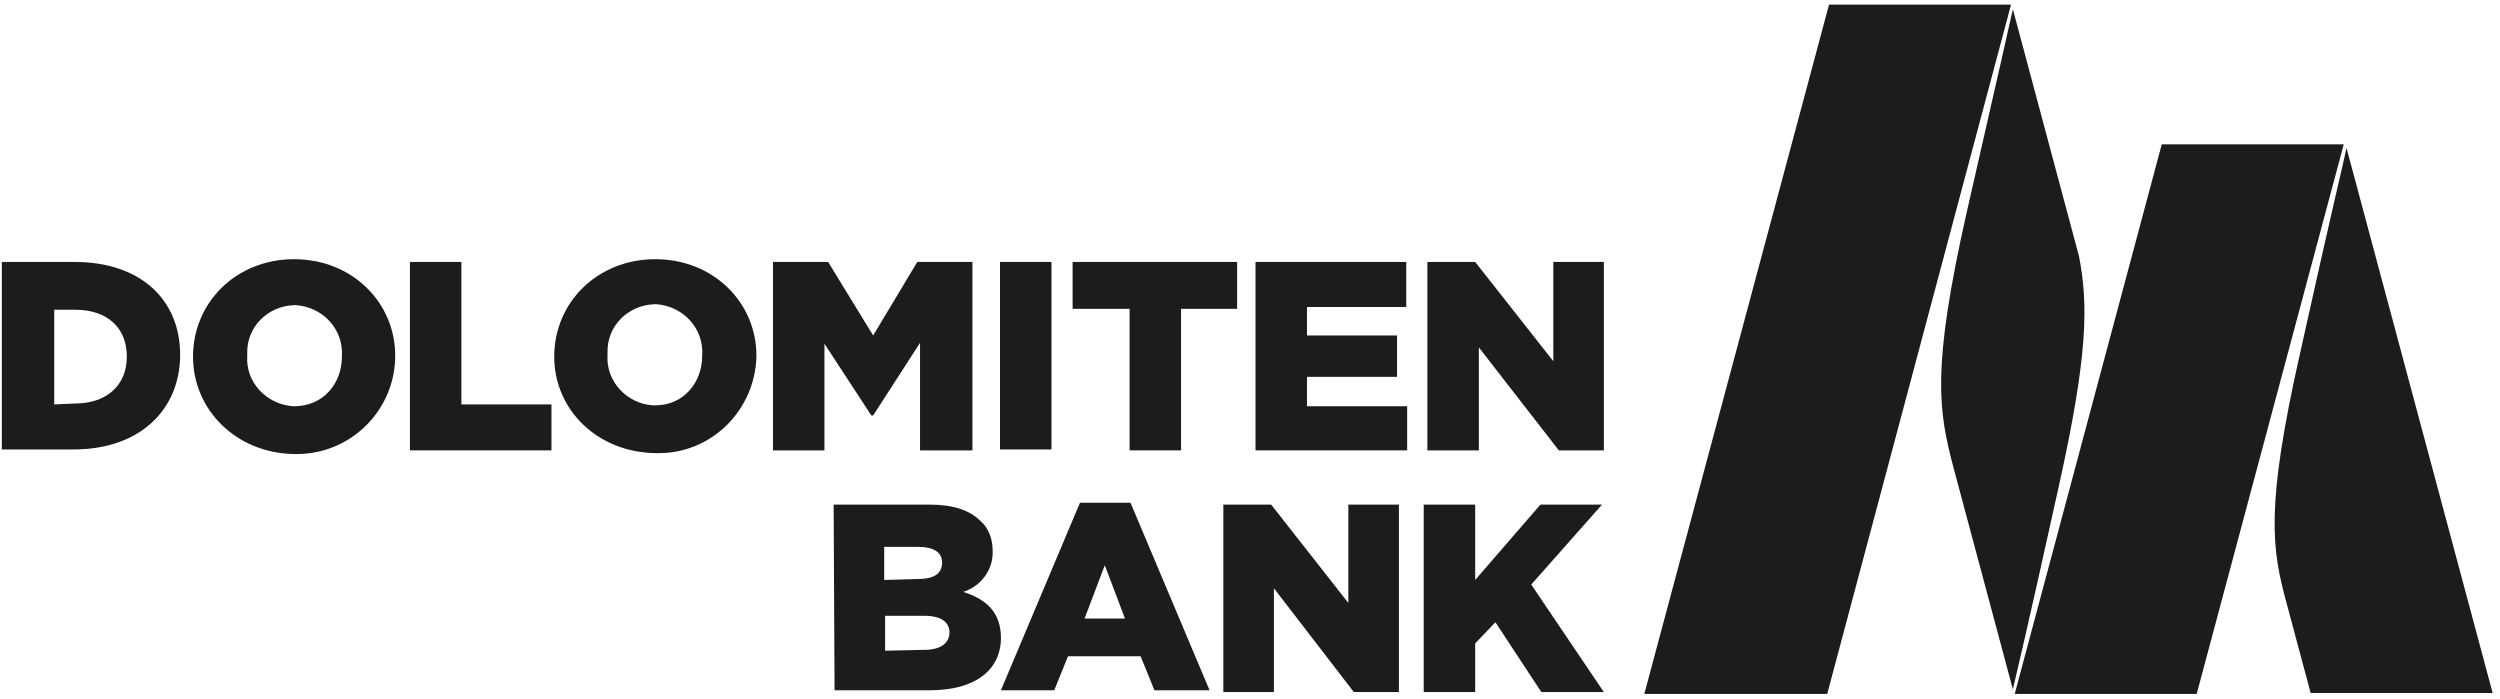 <?xml version="1.0" encoding="UTF-8"?>
<svg xmlns="http://www.w3.org/2000/svg" width="272" height="76" viewBox="0 0 272 76" fill="none">
  <path d="M0.2 28.5H8.1C15.4 28.5 19.6 32.7 19.6 38.6C19.6 44.5 15.3 48.9 8 48.9H0.2V28.5ZM8.2 43.9C11.5 43.9 13.8 42 13.8 38.8C13.8 35.6 11.6 33.7 8.2 33.7H5.9V44L8.2 43.9Z" fill="#1C1C1C"></path>
  <path d="M21 38.8C21 32.9 25.7 28.2 32 28.2C38.3 28.2 43 32.9 43 38.7C43 44.6 38.2 49.4 32.3 49.4H32C25.7 49.3 21 44.6 21 38.8ZM37.2 38.8C37.4 35.8 35.1 33.4 32.2 33.2H32C29.1 33.3 26.8 35.6 26.9 38.5V38.7C26.7 41.6 29 44 31.9 44.2H32C35.2 44.2 37.2 41.7 37.2 38.8Z" fill="#1C1C1C"></path>
  <path d="M44.6 28.5H50.2V44H60V49H44.6V28.5Z" fill="#1C1C1C"></path>
  <path d="M60.3 38.8C60.3 32.9 65 28.2 71.3 28.2C77.6 28.2 82.3 32.9 82.3 38.7C82.2 44.6 77.4 49.4 71.5 49.3H71.3C65 49.2 60.3 44.6 60.3 38.8ZM76.4 38.7C76.6 35.7 74.3 33.3 71.4 33.1H71.2C68.3 33.2 66 35.5 66.1 38.4V38.6C65.9 41.5 68.2 43.9 71 44.1H71.3C74.4 44.1 76.4 41.6 76.4 38.7Z" fill="#1C1C1C"></path>
  <path d="M84.1 28.5H90.1L95 36.5L99.8 28.5H105.8V49H100.1V37.3L95 45.2H94.8L89.7 37.4V49H84.1V28.5Z" fill="#1C1C1C"></path>
  <path d="M114.4 28.5H108.8V48.9H114.4V28.5Z" fill="#1C1C1C"></path>
  <path d="M122.9 33.6H116.7V28.5H134.6V33.6H128.5V49H122.9V33.6Z" fill="#1C1C1C"></path>
  <path d="M136.6 28.5H153V33.4H142.2V36.5H152V41H142.2V44.2H153.1V49H136.6V28.5Z" fill="#1C1C1C"></path>
  <path d="M155.3 28.5H160.5L169 39.3V28.5H174.5V49H169.6L160.9 37.8V49H155.3V28.5Z" fill="#1C1C1C"></path>
  <path d="M90.7 54.9H101.1C103.7 54.9 105.5 55.5 106.7 56.7C107.6 57.5 108 58.7 108 59.9C108.1 62 106.7 63.8 104.8 64.4C107.3 65.2 108.9 66.6 108.9 69.4C108.9 72.9 106.1 75.1 101.2 75.1H90.8L90.7 54.9ZM99.8 63C101.5 63 102.5 62.5 102.5 61.2C102.5 60.1 101.6 59.5 99.9 59.5H96.2V63.1L99.8 63ZM100.6 70.7C102.3 70.7 103.3 70 103.3 68.8C103.3 67.7 102.4 67 100.6 67H96.3V70.8L100.6 70.7Z" fill="#1C1C1C"></path>
  <path d="M117.5 54.7H123L131.6 75.1H125.6L124.1 71.4H116.2L114.7 75.1H108.9L117.5 54.7ZM122.4 67.3L120.2 61.5L118 67.3H122.4Z" fill="#1C1C1C"></path>
  <path d="M133.1 54.9H138.3L146.7 65.6V54.9H152.2V75.3H147.3L138.6 64V75.3H133.1V54.9Z" fill="#1C1C1C"></path>
  <path d="M154.9 54.9H160.5V63.1L167.6 54.9H174.3L166.6 63.6L174.5 75.3H167.7L162.7 67.7L160.5 70V75.3H154.9V54.9Z" fill="#1C1C1C"></path>
  <path d="M199 0.5L178.9 75.5H198.8L218.8 0.5H199Z" fill="#1C1C1C"></path>
  <path d="M235.2 15.7L219.2 75.5H239L255 15.7H235.2Z" fill="#1C1C1C"></path>
  <path d="M250.3 38.2C246.4 55.4 247.2 59.8 248.8 65.7L251.4 75.4H271.2L255.3 16.1C255 17.6 253.8 22.4 250.3 38.2Z" fill="#1C1C1C"></path>
  <path d="M219 1C218.7 2.4 217.6 7.2 214 23C210.1 40.3 210.9 44.7 212.6 51.1L219 75C219.3 73.7 220.4 69.2 224 52.9C227.2 38.5 227.2 33.1 226.2 27.9L219 1Z" fill="#1C1C1C"></path>
</svg>
